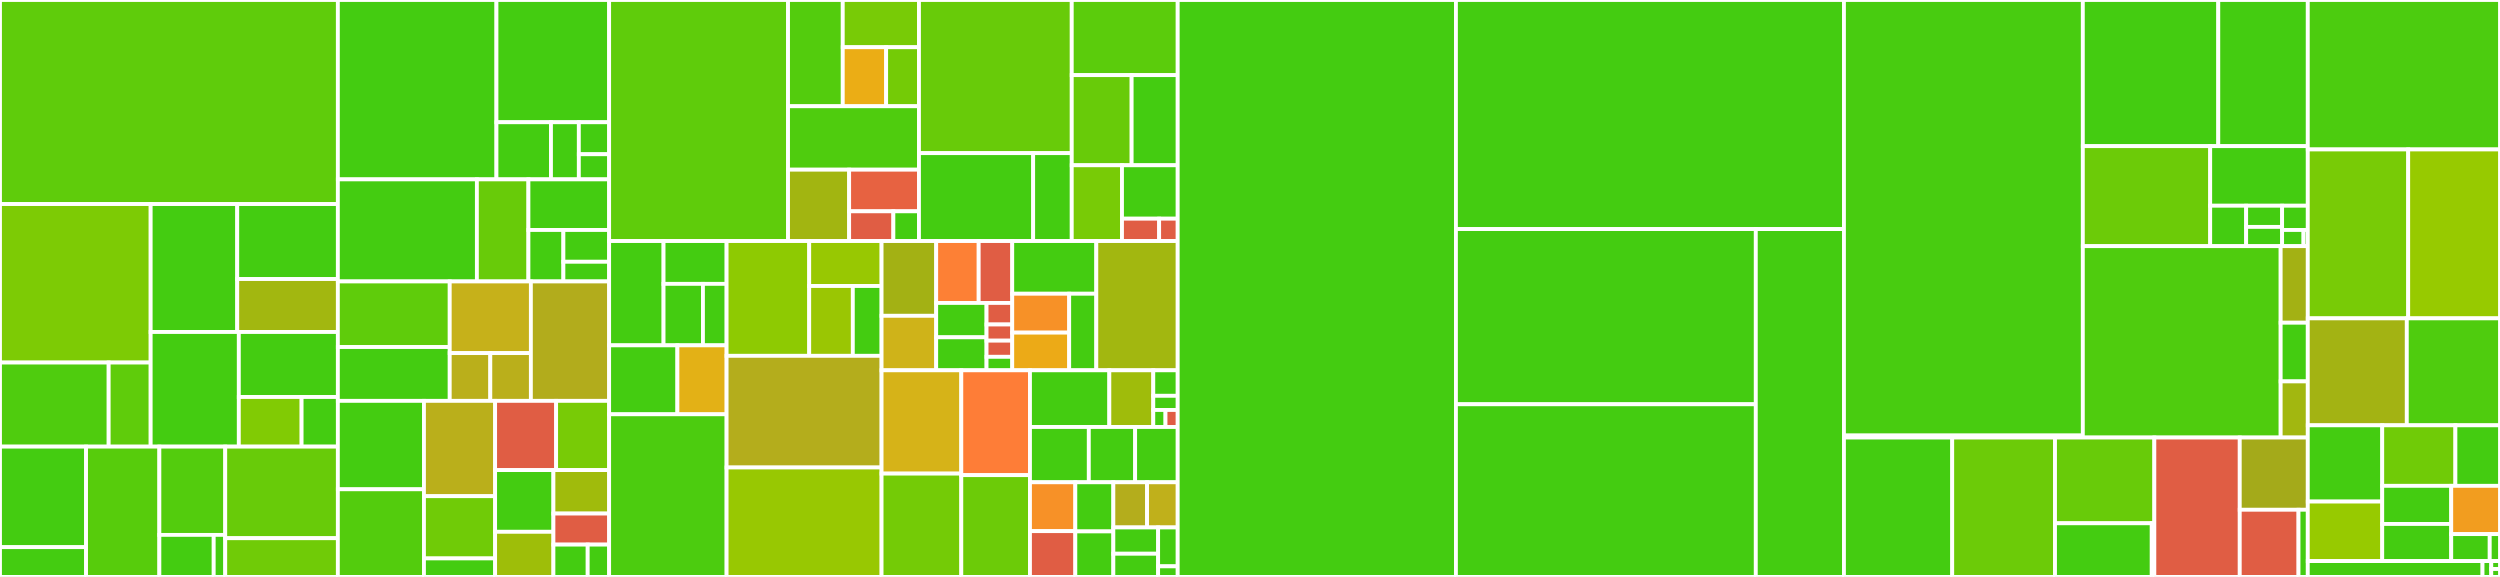 <svg baseProfile="full" width="650" height="150" viewBox="0 0 650 150" version="1.1"
xmlns="http://www.w3.org/2000/svg" xmlns:ev="http://www.w3.org/2001/xml-events"
xmlns:xlink="http://www.w3.org/1999/xlink">

<rect x="0" y="0" width="650" height="150" fill="#333333" stroke="none"/>

<style>rect.s{mask:url(#mask);}</style>
<defs>
  <pattern id="white" width="4" height="4" patternUnits="userSpaceOnUse" patternTransform="rotate(45)">
    <rect width="2" height="2" transform="translate(0,0)" fill="white"></rect>
  </pattern>
  <mask id="mask">
    <rect x="0" y="0" width="100%" height="100%" fill="url(#white)"></rect>
  </mask>
</defs>

<rect x="0" y="0" width="87.844" height="53.054" fill="#5fcc0b" stroke="white" stroke-width="1" class=" tooltipped" data-content="src/ec/suite_b/ops.rs"><title>src/ec/suite_b/ops.rs</title></rect>
<rect x="0" y="53.054" width="39.174" height="41.209" fill="#7dcb05" stroke="white" stroke-width="1" class=" tooltipped" data-content="src/ec/suite_b/ecdsa/signing.rs"><title>src/ec/suite_b/ecdsa/signing.rs</title></rect>
<rect x="0" y="94.263" width="28.256" height="21.859" fill="#4fcc0e" stroke="white" stroke-width="1" class=" tooltipped" data-content="src/ec/suite_b/ecdsa/verification.rs"><title>src/ec/suite_b/ecdsa/verification.rs</title></rect>
<rect x="28.256" y="94.263" width="10.917" height="21.859" fill="#5fcc0b" stroke="white" stroke-width="1" class=" tooltipped" data-content="src/ec/suite_b/ecdsa/digest_scalar.rs"><title>src/ec/suite_b/ecdsa/digest_scalar.rs</title></rect>
<rect x="39.174" y="53.054" width="22.506" height="33.265" fill="#4c1" stroke="white" stroke-width="1" class=" tooltipped" data-content="src/ec/suite_b/ops/p256.rs"><title>src/ec/suite_b/ops/p256.rs</title></rect>
<rect x="61.68" y="53.054" width="26.164" height="19.494" fill="#4c1" stroke="white" stroke-width="1" class=" tooltipped" data-content="src/ec/suite_b/ops/p384.rs"><title>src/ec/suite_b/ops/p384.rs</title></rect>
<rect x="61.68" y="72.548" width="26.164" height="13.771" fill="#a2b710" stroke="white" stroke-width="1" class=" tooltipped" data-content="src/ec/suite_b/ops/elem.rs"><title>src/ec/suite_b/ops/elem.rs</title></rect>
<rect x="39.174" y="86.319" width="22.922" height="29.804" fill="#4c1" stroke="white" stroke-width="1" class=" tooltipped" data-content="src/ec/suite_b/private_key.rs"><title>src/ec/suite_b/private_key.rs</title></rect>
<rect x="62.096" y="86.319" width="25.748" height="16.901" fill="#4c1" stroke="white" stroke-width="1" class=" tooltipped" data-content="src/ec/suite_b/ecdh.rs"><title>src/ec/suite_b/ecdh.rs</title></rect>
<rect x="62.096" y="103.219" width="16.319" height="12.903" fill="#81cb04" stroke="white" stroke-width="1" class=" tooltipped" data-content="src/ec/suite_b/public_key.rs"><title>src/ec/suite_b/public_key.rs</title></rect>
<rect x="78.415" y="103.219" width="9.429" height="12.903" fill="#4c1" stroke="white" stroke-width="1" class=" tooltipped" data-content="src/ec/suite_b/curve.rs"><title>src/ec/suite_b/curve.rs</title></rect>
<rect x="0" y="116.122" width="22.375" height="26.14" fill="#4c1" stroke="white" stroke-width="1" class=" tooltipped" data-content="src/ec/curve25519/ed25519/signing.rs"><title>src/ec/curve25519/ed25519/signing.rs</title></rect>
<rect x="0" y="142.262" width="22.375" height="7.738" fill="#4c1" stroke="white" stroke-width="1" class=" tooltipped" data-content="src/ec/curve25519/ed25519/verification.rs"><title>src/ec/curve25519/ed25519/verification.rs</title></rect>
<rect x="22.375" y="116.122" width="19.06" height="33.878" fill="#57cc0c" stroke="white" stroke-width="1" class=" tooltipped" data-content="src/ec/curve25519/x25519.rs"><title>src/ec/curve25519/x25519.rs</title></rect>
<rect x="41.436" y="116.122" width="17.127" height="22.95" fill="#53cc0d" stroke="white" stroke-width="1" class=" tooltipped" data-content="src/ec/curve25519/ops.rs"><title>src/ec/curve25519/ops.rs</title></rect>
<rect x="41.436" y="139.072" width="14.13" height="10.928" fill="#4c1" stroke="white" stroke-width="1" class=" tooltipped" data-content="src/ec/curve25519/scalar.rs"><title>src/ec/curve25519/scalar.rs</title></rect>
<rect x="55.565" y="139.072" width="2.997" height="10.928" fill="#4c1" stroke="white" stroke-width="1" class=" tooltipped" data-content="src/ec/curve25519/ed25519.rs"><title>src/ec/curve25519/ed25519.rs</title></rect>
<rect x="58.562" y="116.122" width="29.281" height="23.81" fill="#68cb09" stroke="white" stroke-width="1" class=" tooltipped" data-content="src/ec/suite_b.rs"><title>src/ec/suite_b.rs</title></rect>
<rect x="58.562" y="139.933" width="29.281" height="10.067" fill="#70cb07" stroke="white" stroke-width="1" class=" tooltipped" data-content="src/ec/keys.rs"><title>src/ec/keys.rs</title></rect>
<rect x="87.844" y="0" width="41.235" height="46.639" fill="#4c1" stroke="white" stroke-width="1" class=" tooltipped" data-content="src/aead/aes_gcm.rs"><title>src/aead/aes_gcm.rs</title></rect>
<rect x="129.079" y="0" width="29.296" height="31.785" fill="#4c1" stroke="white" stroke-width="1" class=" tooltipped" data-content="src/aead/gcm/fallback.rs"><title>src/aead/gcm/fallback.rs</title></rect>
<rect x="129.079" y="31.785" width="14.175" height="14.854" fill="#4c1" stroke="white" stroke-width="1" class=" tooltipped" data-content="src/aead/gcm/ffi.rs"><title>src/aead/gcm/ffi.rs</title></rect>
<rect x="143.254" y="31.785" width="7.245" height="14.854" fill="#4c1" stroke="white" stroke-width="1" class=" tooltipped" data-content="src/aead/gcm/clmul.rs"><title>src/aead/gcm/clmul.rs</title></rect>
<rect x="150.499" y="31.785" width="7.875" height="8.318" fill="#4c1" stroke="white" stroke-width="1" class=" tooltipped" data-content="src/aead/gcm/clmulavxmovbe.rs"><title>src/aead/gcm/clmulavxmovbe.rs</title></rect>
<rect x="150.499" y="40.103" width="7.875" height="6.536" fill="#4c1" stroke="white" stroke-width="1" class=" tooltipped" data-content="src/aead/gcm/neon.rs"><title>src/aead/gcm/neon.rs</title></rect>
<rect x="87.844" y="46.639" width="36.147" height="26.537" fill="#4c1" stroke="white" stroke-width="1" class=" tooltipped" data-content="src/aead/chacha.rs"><title>src/aead/chacha.rs</title></rect>
<rect x="123.991" y="46.639" width="13.401" height="26.537" fill="#68cb09" stroke="white" stroke-width="1" class=" tooltipped" data-content="src/aead/aes/ffi.rs"><title>src/aead/aes/ffi.rs</title></rect>
<rect x="137.392" y="46.639" width="20.983" height="13.157" fill="#4c1" stroke="white" stroke-width="1" class=" tooltipped" data-content="src/aead/aes/vp.rs"><title>src/aead/aes/vp.rs</title></rect>
<rect x="137.392" y="59.796" width="9.093" height="13.38" fill="#4c1" stroke="white" stroke-width="1" class=" tooltipped" data-content="src/aead/aes/bs.rs"><title>src/aead/aes/bs.rs</title></rect>
<rect x="146.484" y="59.796" width="11.89" height="8.264" fill="#4c1" stroke="white" stroke-width="1" class=" tooltipped" data-content="src/aead/aes/hw.rs"><title>src/aead/aes/hw.rs</title></rect>
<rect x="146.484" y="68.06" width="11.89" height="5.116" fill="#4c1" stroke="white" stroke-width="1" class=" tooltipped" data-content="src/aead/aes/fallback.rs"><title>src/aead/aes/fallback.rs</title></rect>
<rect x="87.844" y="73.176" width="29.086" height="17.052" fill="#5fcc0b" stroke="white" stroke-width="1" class=" tooltipped" data-content="src/aead/chacha20_poly1305/mod.rs"><title>src/aead/chacha20_poly1305/mod.rs</title></rect>
<rect x="87.844" y="90.228" width="29.086" height="13.996" fill="#4c1" stroke="white" stroke-width="1" class=" tooltipped" data-content="src/aead/chacha20_poly1305/integrated.rs"><title>src/aead/chacha20_poly1305/integrated.rs</title></rect>
<rect x="116.93" y="73.176" width="21.099" height="18.629" fill="#c6b11a" stroke="white" stroke-width="1" class=" tooltipped" data-content="src/aead/overlapping/base.rs"><title>src/aead/overlapping/base.rs</title></rect>
<rect x="116.93" y="91.805" width="10.549" height="12.419" fill="#baaf1b" stroke="white" stroke-width="1" class=" tooltipped" data-content="src/aead/overlapping/array.rs"><title>src/aead/overlapping/array.rs</title></rect>
<rect x="127.48" y="91.805" width="10.549" height="12.419" fill="#baaf1b" stroke="white" stroke-width="1" class=" tooltipped" data-content="src/aead/overlapping/partial_block.rs"><title>src/aead/overlapping/partial_block.rs</title></rect>
<rect x="138.029" y="73.176" width="20.345" height="31.048" fill="#b2ac1c" stroke="white" stroke-width="1" class=" tooltipped" data-content="src/aead/algorithm.rs"><title>src/aead/algorithm.rs</title></rect>
<rect x="87.844" y="104.224" width="22.386" height="22.993" fill="#4c1" stroke="white" stroke-width="1" class=" tooltipped" data-content="src/aead/less_safe_key.rs"><title>src/aead/less_safe_key.rs</title></rect>
<rect x="87.844" y="127.216" width="22.386" height="22.784" fill="#53cc0d" stroke="white" stroke-width="1" class=" tooltipped" data-content="src/aead/aes.rs"><title>src/aead/aes.rs</title></rect>
<rect x="110.23" y="104.224" width="18.502" height="24.785" fill="#baaf1b" stroke="white" stroke-width="1" class=" tooltipped" data-content="src/aead/chacha20_poly1305_openssh.rs"><title>src/aead/chacha20_poly1305_openssh.rs</title></rect>
<rect x="110.23" y="129.009" width="18.502" height="16.186" fill="#70cb07" stroke="white" stroke-width="1" class=" tooltipped" data-content="src/aead/chacha/fallback.rs"><title>src/aead/chacha/fallback.rs</title></rect>
<rect x="110.23" y="145.195" width="18.502" height="4.805" fill="#4c1" stroke="white" stroke-width="1" class=" tooltipped" data-content="src/aead/chacha/ffi.rs"><title>src/aead/chacha/ffi.rs</title></rect>
<rect x="128.731" y="104.224" width="15.862" height="17.995" fill="#e05d44" stroke="white" stroke-width="1" class=" tooltipped" data-content="src/aead/quic.rs"><title>src/aead/quic.rs</title></rect>
<rect x="144.593" y="104.224" width="13.782" height="17.995" fill="#78cb06" stroke="white" stroke-width="1" class=" tooltipped" data-content="src/aead/gcm.rs"><title>src/aead/gcm.rs</title></rect>
<rect x="128.731" y="122.219" width="15.159" height="16.051" fill="#4c1" stroke="white" stroke-width="1" class=" tooltipped" data-content="src/aead/poly1305.rs"><title>src/aead/poly1305.rs</title></rect>
<rect x="128.731" y="138.27" width="15.159" height="11.73" fill="#9ebe09" stroke="white" stroke-width="1" class=" tooltipped" data-content="src/aead/opening_key.rs"><title>src/aead/opening_key.rs</title></rect>
<rect x="143.89" y="122.219" width="14.485" height="11.306" fill="#a0bb0c" stroke="white" stroke-width="1" class=" tooltipped" data-content="src/aead/sealing_key.rs"><title>src/aead/sealing_key.rs</title></rect>
<rect x="143.89" y="133.525" width="14.485" height="8.076" fill="#e05d44" stroke="white" stroke-width="1" class=" tooltipped" data-content="src/aead/unbound_key.rs"><title>src/aead/unbound_key.rs</title></rect>
<rect x="143.89" y="141.601" width="8.914" height="8.399" fill="#4c1" stroke="white" stroke-width="1" class=" tooltipped" data-content="src/aead/shift.rs"><title>src/aead/shift.rs</title></rect>
<rect x="152.803" y="141.601" width="5.571" height="8.399" fill="#4c1" stroke="white" stroke-width="1" class=" tooltipped" data-content="src/aead/nonce.rs"><title>src/aead/nonce.rs</title></rect>
<rect x="158.375" y="0" width="46.514" height="62.671" fill="#5fcc0b" stroke="white" stroke-width="1" class=" tooltipped" data-content="src/arithmetic/bigint.rs"><title>src/arithmetic/bigint.rs</title></rect>
<rect x="204.889" y="0" width="14.228" height="27.625" fill="#53cc0d" stroke="white" stroke-width="1" class=" tooltipped" data-content="src/arithmetic/bigint/modulus.rs"><title>src/arithmetic/bigint/modulus.rs</title></rect>
<rect x="219.117" y="0" width="19.818" height="12.278" fill="#78cb06" stroke="white" stroke-width="1" class=" tooltipped" data-content="src/arithmetic/bigint/boxed_limbs.rs"><title>src/arithmetic/bigint/boxed_limbs.rs</title></rect>
<rect x="219.117" y="12.278" width="11.281" height="15.347" fill="#ebad15" stroke="white" stroke-width="1" class=" tooltipped" data-content="src/arithmetic/bigint/modulusvalue.rs"><title>src/arithmetic/bigint/modulusvalue.rs</title></rect>
<rect x="230.398" y="12.278" width="8.537" height="15.347" fill="#74cb06" stroke="white" stroke-width="1" class=" tooltipped" data-content="src/arithmetic/bigint/private_exponent.rs"><title>src/arithmetic/bigint/private_exponent.rs</title></rect>
<rect x="204.889" y="27.625" width="34.046" height="16.492" fill="#4fcc0e" stroke="white" stroke-width="1" class=" tooltipped" data-content="src/arithmetic/montgomery.rs"><title>src/arithmetic/montgomery.rs</title></rect>
<rect x="204.889" y="44.117" width="15.888" height="18.554" fill="#a2b511" stroke="white" stroke-width="1" class=" tooltipped" data-content="src/arithmetic/ffi.rs"><title>src/arithmetic/ffi.rs</title></rect>
<rect x="220.777" y="44.117" width="18.158" height="10.823" fill="#e76241" stroke="white" stroke-width="1" class=" tooltipped" data-content="src/arithmetic/inout.rs"><title>src/arithmetic/inout.rs</title></rect>
<rect x="220.777" y="54.941" width="11.5" height="7.731" fill="#e05d44" stroke="white" stroke-width="1" class=" tooltipped" data-content="src/arithmetic/constant.rs"><title>src/arithmetic/constant.rs</title></rect>
<rect x="232.277" y="54.941" width="6.658" height="7.731" fill="#4c1" stroke="white" stroke-width="1" class=" tooltipped" data-content="src/arithmetic/n0.rs"><title>src/arithmetic/n0.rs</title></rect>
<rect x="238.935" y="0" width="39.72" height="39.818" fill="#68cb09" stroke="white" stroke-width="1" class=" tooltipped" data-content="src/rsa/keypair.rs"><title>src/rsa/keypair.rs</title></rect>
<rect x="238.935" y="39.818" width="29.688" height="22.854" fill="#4c1" stroke="white" stroke-width="1" class=" tooltipped" data-content="src/rsa/padding/pss.rs"><title>src/rsa/padding/pss.rs</title></rect>
<rect x="268.623" y="39.818" width="10.032" height="22.854" fill="#4c1" stroke="white" stroke-width="1" class=" tooltipped" data-content="src/rsa/padding/pkcs1.rs"><title>src/rsa/padding/pkcs1.rs</title></rect>
<rect x="278.655" y="0" width="27.55" height="19.532" fill="#5bcc0c" stroke="white" stroke-width="1" class=" tooltipped" data-content="src/rsa/public_key.rs"><title>src/rsa/public_key.rs</title></rect>
<rect x="278.655" y="19.532" width="15.572" height="23.438" fill="#68cb09" stroke="white" stroke-width="1" class=" tooltipped" data-content="src/rsa/padding.rs"><title>src/rsa/padding.rs</title></rect>
<rect x="294.227" y="19.532" width="11.978" height="23.438" fill="#4c1" stroke="white" stroke-width="1" class=" tooltipped" data-content="src/rsa/verification.rs"><title>src/rsa/verification.rs</title></rect>
<rect x="278.655" y="42.97" width="13.063" height="19.702" fill="#78cb06" stroke="white" stroke-width="1" class=" tooltipped" data-content="src/rsa/public_exponent.rs"><title>src/rsa/public_exponent.rs</title></rect>
<rect x="291.718" y="42.97" width="14.488" height="13.888" fill="#4c1" stroke="white" stroke-width="1" class=" tooltipped" data-content="src/rsa/public_modulus.rs"><title>src/rsa/public_modulus.rs</title></rect>
<rect x="291.718" y="56.858" width="9.658" height="5.814" fill="#e05d44" stroke="white" stroke-width="1" class=" tooltipped" data-content="src/rsa/public_key_components.rs"><title>src/rsa/public_key_components.rs</title></rect>
<rect x="301.376" y="56.858" width="4.829" height="5.814" fill="#e05d44" stroke="white" stroke-width="1" class=" tooltipped" data-content="src/rsa/keypair_components.rs"><title>src/rsa/keypair_components.rs</title></rect>
<rect x="158.375" y="62.671" width="14.149" height="27.118" fill="#4c1" stroke="white" stroke-width="1" class=" tooltipped" data-content="src/digest/sha2/fallback.rs"><title>src/digest/sha2/fallback.rs</title></rect>
<rect x="172.524" y="62.671" width="16.392" height="11.133" fill="#4c1" stroke="white" stroke-width="1" class=" tooltipped" data-content="src/digest/sha2/sha2_32.rs"><title>src/digest/sha2/sha2_32.rs</title></rect>
<rect x="172.524" y="73.804" width="10.245" height="15.985" fill="#4c1" stroke="white" stroke-width="1" class=" tooltipped" data-content="src/digest/sha2/sha2_64.rs"><title>src/digest/sha2/sha2_64.rs</title></rect>
<rect x="182.769" y="73.804" width="6.147" height="15.985" fill="#4c1" stroke="white" stroke-width="1" class=" tooltipped" data-content="src/digest/sha2/ffi.rs"><title>src/digest/sha2/ffi.rs</title></rect>
<rect x="158.375" y="89.789" width="17.751" height="17.925" fill="#4c1" stroke="white" stroke-width="1" class=" tooltipped" data-content="src/digest/sha1.rs"><title>src/digest/sha1.rs</title></rect>
<rect x="176.125" y="89.789" width="12.791" height="17.925" fill="#e3b116" stroke="white" stroke-width="1" class=" tooltipped" data-content="src/digest/dynstate.rs"><title>src/digest/dynstate.rs</title></rect>
<rect x="158.375" y="107.715" width="30.541" height="42.285" fill="#4ccc0f" stroke="white" stroke-width="1" class=" tooltipped" data-content="src/limb.rs"><title>src/limb.rs</title></rect>
<rect x="188.916" y="62.671" width="21.479" height="29.845" fill="#8eca02" stroke="white" stroke-width="1" class=" tooltipped" data-content="src/io/der.rs"><title>src/io/der.rs</title></rect>
<rect x="210.395" y="62.671" width="18.814" height="11.689" fill="#98c802" stroke="white" stroke-width="1" class=" tooltipped" data-content="src/io/der_writer.rs"><title>src/io/der_writer.rs</title></rect>
<rect x="210.395" y="74.361" width="11.34" height="18.156" fill="#9ac603" stroke="white" stroke-width="1" class=" tooltipped" data-content="src/io/writer.rs"><title>src/io/writer.rs</title></rect>
<rect x="221.735" y="74.361" width="7.474" height="18.156" fill="#4c1" stroke="white" stroke-width="1" class=" tooltipped" data-content="src/io/positive.rs"><title>src/io/positive.rs</title></rect>
<rect x="188.916" y="92.516" width="40.293" height="29.032" fill="#b4ad1c" stroke="white" stroke-width="1" class=" tooltipped" data-content="src/test.rs"><title>src/test.rs</title></rect>
<rect x="188.916" y="121.549" width="40.293" height="28.451" fill="#98c802" stroke="white" stroke-width="1" class=" tooltipped" data-content="src/digest.rs"><title>src/digest.rs</title></rect>
<rect x="229.209" y="62.671" width="14.202" height="19.439" fill="#a3b114" stroke="white" stroke-width="1" class=" tooltipped" data-content="src/polyfill/slice.rs"><title>src/polyfill/slice.rs</title></rect>
<rect x="229.209" y="82.111" width="14.202" height="14.167" fill="#cfb319" stroke="white" stroke-width="1" class=" tooltipped" data-content="src/polyfill/array_flat_map.rs"><title>src/polyfill/array_flat_map.rs</title></rect>
<rect x="243.411" y="62.671" width="11.049" height="16.093" fill="#fd8035" stroke="white" stroke-width="1" class=" tooltipped" data-content="src/polyfill/array_split_map.rs"><title>src/polyfill/array_split_map.rs</title></rect>
<rect x="254.459" y="62.671" width="8.723" height="16.093" fill="#e05d44" stroke="white" stroke-width="1" class=" tooltipped" data-content="src/polyfill/cstr.rs"><title>src/polyfill/cstr.rs</title></rect>
<rect x="243.411" y="78.765" width="13.092" height="8.935" fill="#4c1" stroke="white" stroke-width="1" class=" tooltipped" data-content="src/polyfill/leading_zeros_skipped.rs"><title>src/polyfill/leading_zeros_skipped.rs</title></rect>
<rect x="243.411" y="87.7" width="13.092" height="8.578" fill="#4c1" stroke="white" stroke-width="1" class=" tooltipped" data-content="src/polyfill/test.rs"><title>src/polyfill/test.rs</title></rect>
<rect x="256.503" y="78.765" width="6.679" height="5.604" fill="#e05d44" stroke="white" stroke-width="1" class=" tooltipped" data-content="src/polyfill/unwrap_const.rs"><title>src/polyfill/unwrap_const.rs</title></rect>
<rect x="256.503" y="84.369" width="6.679" height="4.203" fill="#e05d44" stroke="white" stroke-width="1" class=" tooltipped" data-content="src/polyfill/cold_error.rs"><title>src/polyfill/cold_error.rs</title></rect>
<rect x="256.503" y="88.572" width="6.679" height="4.203" fill="#e05d44" stroke="white" stroke-width="1" class=" tooltipped" data-content="src/polyfill/ptr.rs"><title>src/polyfill/ptr.rs</title></rect>
<rect x="256.503" y="92.775" width="6.679" height="3.503" fill="#4c1" stroke="white" stroke-width="1" class=" tooltipped" data-content="src/polyfill/sliceutil.rs"><title>src/polyfill/sliceutil.rs</title></rect>
<rect x="263.182" y="62.671" width="21.86" height="13.7" fill="#4c1" stroke="white" stroke-width="1" class=" tooltipped" data-content="src/cpu/arm.rs"><title>src/cpu/arm.rs</title></rect>
<rect x="263.182" y="76.371" width="14.808" height="10.112" fill="#f79127" stroke="white" stroke-width="1" class=" tooltipped" data-content="src/cpu/arm/linux.rs"><title>src/cpu/arm/linux.rs</title></rect>
<rect x="263.182" y="86.482" width="14.808" height="9.796" fill="#ecaa17" stroke="white" stroke-width="1" class=" tooltipped" data-content="src/cpu/arm/darwin.rs"><title>src/cpu/arm/darwin.rs</title></rect>
<rect x="277.99" y="76.371" width="7.052" height="19.907" fill="#4c1" stroke="white" stroke-width="1" class=" tooltipped" data-content="src/cpu/intel.rs"><title>src/cpu/intel.rs</title></rect>
<rect x="285.042" y="62.671" width="21.164" height="33.607" fill="#a2b710" stroke="white" stroke-width="1" class=" tooltipped" data-content="src/hmac.rs"><title>src/hmac.rs</title></rect>
<rect x="229.209" y="96.278" width="20.73" height="26.861" fill="#d6b318" stroke="white" stroke-width="1" class=" tooltipped" data-content="src/agreement.rs"><title>src/agreement.rs</title></rect>
<rect x="229.209" y="123.139" width="20.73" height="26.861" fill="#74cb06" stroke="white" stroke-width="1" class=" tooltipped" data-content="src/pbkdf2.rs"><title>src/pbkdf2.rs</title></rect>
<rect x="249.939" y="96.278" width="17.855" height="27.254" fill="#fe7d37" stroke="white" stroke-width="1" class=" tooltipped" data-content="src/hkdf.rs"><title>src/hkdf.rs</title></rect>
<rect x="249.939" y="123.532" width="17.855" height="26.468" fill="#6ccb08" stroke="white" stroke-width="1" class=" tooltipped" data-content="src/pkcs8.rs"><title>src/pkcs8.rs</title></rect>
<rect x="267.794" y="96.278" width="20.634" height="14.74" fill="#4c1" stroke="white" stroke-width="1" class=" tooltipped" data-content="src/constant_time.rs"><title>src/constant_time.rs</title></rect>
<rect x="288.428" y="96.278" width="11.428" height="14.74" fill="#9fbc0b" stroke="white" stroke-width="1" class=" tooltipped" data-content="src/error/key_rejected.rs"><title>src/error/key_rejected.rs</title></rect>
<rect x="299.856" y="96.278" width="6.349" height="6.633" fill="#4c1" stroke="white" stroke-width="1" class=" tooltipped" data-content="src/error/into_unspecified.rs"><title>src/error/into_unspecified.rs</title></rect>
<rect x="299.856" y="102.911" width="6.349" height="3.685" fill="#4c1" stroke="white" stroke-width="1" class=" tooltipped" data-content="src/error/input_too_long.rs"><title>src/error/input_too_long.rs</title></rect>
<rect x="299.856" y="106.596" width="3.174" height="4.422" fill="#4c1" stroke="white" stroke-width="1" class=" tooltipped" data-content="src/error/mod.rs"><title>src/error/mod.rs</title></rect>
<rect x="303.031" y="106.596" width="3.174" height="4.422" fill="#e05d44" stroke="white" stroke-width="1" class=" tooltipped" data-content="src/error/unspecified.rs"><title>src/error/unspecified.rs</title></rect>
<rect x="267.794" y="111.018" width="15.299" height="14.375" fill="#4c1" stroke="white" stroke-width="1" class=" tooltipped" data-content="src/bits.rs"><title>src/bits.rs</title></rect>
<rect x="283.094" y="111.018" width="12.044" height="14.375" fill="#4c1" stroke="white" stroke-width="1" class=" tooltipped" data-content="src/signature.rs"><title>src/signature.rs</title></rect>
<rect x="295.138" y="111.018" width="11.068" height="14.375" fill="#4c1" stroke="white" stroke-width="1" class=" tooltipped" data-content="src/debug.rs"><title>src/debug.rs</title></rect>
<rect x="267.794" y="125.393" width="11.79" height="12.701" fill="#f79127" stroke="white" stroke-width="1" class=" tooltipped" data-content="src/aead.rs"><title>src/aead.rs</title></rect>
<rect x="267.794" y="138.093" width="11.79" height="11.907" fill="#e05d44" stroke="white" stroke-width="1" class=" tooltipped" data-content="src/lib.rs"><title>src/lib.rs</title></rect>
<rect x="279.584" y="125.393" width="9.888" height="12.777" fill="#4c1" stroke="white" stroke-width="1" class=" tooltipped" data-content="src/cpu.rs"><title>src/cpu.rs</title></rect>
<rect x="279.584" y="138.17" width="9.888" height="11.83" fill="#4c1" stroke="white" stroke-width="1" class=" tooltipped" data-content="src/rand.rs"><title>src/rand.rs</title></rect>
<rect x="289.472" y="125.393" width="8.765" height="11.744" fill="#b4ad1c" stroke="white" stroke-width="1" class=" tooltipped" data-content="src/tests/bits_tests.rs"><title>src/tests/bits_tests.rs</title></rect>
<rect x="298.237" y="125.393" width="7.968" height="11.744" fill="#c0b01b" stroke="white" stroke-width="1" class=" tooltipped" data-content="src/polyfill.rs"><title>src/polyfill.rs</title></rect>
<rect x="289.472" y="137.137" width="11.641" height="6.833" fill="#4c1" stroke="white" stroke-width="1" class=" tooltipped" data-content="src/c.rs"><title>src/c.rs</title></rect>
<rect x="289.472" y="143.971" width="11.641" height="6.029" fill="#4c1" stroke="white" stroke-width="1" class=" tooltipped" data-content="src/bssl.rs"><title>src/bssl.rs</title></rect>
<rect x="301.112" y="137.137" width="5.093" height="10.107" fill="#4c1" stroke="white" stroke-width="1" class=" tooltipped" data-content="src/rsa.rs"><title>src/rsa.rs</title></rect>
<rect x="301.112" y="147.244" width="5.093" height="2.756" fill="#4c1" stroke="white" stroke-width="1" class=" tooltipped" data-content="src/constant_time/boolmask.rs"><title>src/constant_time/boolmask.rs</title></rect>
<rect x="306.205" y="0" width="72.34" height="150.0" fill="#4c1" stroke="white" stroke-width="1" class=" tooltipped" data-content="third_party/fiat/p256_32.h"><title>third_party/fiat/p256_32.h</title></rect>
<rect x="378.545" y="0" width="100.883" height="59.555" fill="#4c1" stroke="white" stroke-width="1" class=" tooltipped" data-content="third_party/fiat/curve25519_32.h"><title>third_party/fiat/curve25519_32.h</title></rect>
<rect x="378.545" y="59.555" width="77.964" height="45.553" fill="#4c1" stroke="white" stroke-width="1" class=" tooltipped" data-content="third_party/fiat/p256_64.h"><title>third_party/fiat/p256_64.h</title></rect>
<rect x="378.545" y="105.107" width="77.964" height="44.893" fill="#4c1" stroke="white" stroke-width="1" class=" tooltipped" data-content="third_party/fiat/curve25519_64.h"><title>third_party/fiat/curve25519_64.h</title></rect>
<rect x="456.51" y="59.555" width="22.919" height="90.445" fill="#4c1" stroke="white" stroke-width="1" class=" tooltipped" data-content="third_party/fiat/curve25519_64_adx.h"><title>third_party/fiat/curve25519_64_adx.h</title></rect>
<rect x="479.428" y="0" width="62.109" height="113.234" fill="#48cc10" stroke="white" stroke-width="1" class=" tooltipped" data-content="crypto/curve25519/curve25519.c"><title>crypto/curve25519/curve25519.c</title></rect>
<rect x="479.428" y="113.234" width="62.109" height="0.527" fill="#4c1" stroke="white" stroke-width="1" class=" tooltipped" data-content="crypto/curve25519/internal.h"><title>crypto/curve25519/internal.h</title></rect>
<rect x="541.537" y="0" width="35.217" height="38" fill="#4c1" stroke="white" stroke-width="1" class=" tooltipped" data-content="crypto/fipsmodule/ec/p256.c"><title>crypto/fipsmodule/ec/p256.c</title></rect>
<rect x="576.754" y="0" width="23.273" height="38" fill="#4c1" stroke="white" stroke-width="1" class=" tooltipped" data-content="crypto/fipsmodule/ec/ecp_nistz384.inl"><title>crypto/fipsmodule/ec/ecp_nistz384.inl</title></rect>
<rect x="541.537" y="38" width="33.114" height="26" fill="#6ccb08" stroke="white" stroke-width="1" class=" tooltipped" data-content="crypto/fipsmodule/ec/p256-nistz.c"><title>crypto/fipsmodule/ec/p256-nistz.c</title></rect>
<rect x="574.651" y="38" width="25.375" height="15.489" fill="#4c1" stroke="white" stroke-width="1" class=" tooltipped" data-content="crypto/fipsmodule/ec/gfp_p384.c"><title>crypto/fipsmodule/ec/gfp_p384.c</title></rect>
<rect x="574.651" y="53.49" width="9.349" height="10.511" fill="#4c1" stroke="white" stroke-width="1" class=" tooltipped" data-content="crypto/fipsmodule/ec/ecp_nistz.c"><title>crypto/fipsmodule/ec/ecp_nistz.c</title></rect>
<rect x="584" y="53.49" width="9.349" height="5.506" fill="#4c1" stroke="white" stroke-width="1" class=" tooltipped" data-content="crypto/fipsmodule/ec/ecp_nistz.h"><title>crypto/fipsmodule/ec/ecp_nistz.h</title></rect>
<rect x="584" y="58.995" width="9.349" height="5.005" fill="#4c1" stroke="white" stroke-width="1" class=" tooltipped" data-content="crypto/fipsmodule/ec/gfp_p256.c"><title>crypto/fipsmodule/ec/gfp_p256.c</title></rect>
<rect x="593.349" y="53.49" width="6.678" height="6.306" fill="#4c1" stroke="white" stroke-width="1" class=" tooltipped" data-content="crypto/fipsmodule/ec/util.h"><title>crypto/fipsmodule/ec/util.h</title></rect>
<rect x="593.349" y="59.796" width="5.565" height="4.204" fill="#4c1" stroke="white" stroke-width="1" class=" tooltipped" data-content="crypto/fipsmodule/ec/p256_shared.h"><title>crypto/fipsmodule/ec/p256_shared.h</title></rect>
<rect x="598.913" y="59.796" width="1.113" height="4.204" fill="#4c1" stroke="white" stroke-width="1" class=" tooltipped" data-content="crypto/fipsmodule/ec/ecp_nistz384.h"><title>crypto/fipsmodule/ec/ecp_nistz384.h</title></rect>
<rect x="541.537" y="64.001" width="51.437" height="49.76" fill="#4fcc0e" stroke="white" stroke-width="1" class=" tooltipped" data-content="crypto/fipsmodule/aes/aes_nohw.c"><title>crypto/fipsmodule/aes/aes_nohw.c</title></rect>
<rect x="592.974" y="64.001" width="7.053" height="19.904" fill="#a3b114" stroke="white" stroke-width="1" class=" tooltipped" data-content="crypto/fipsmodule/bn/internal.h"><title>crypto/fipsmodule/bn/internal.h</title></rect>
<rect x="592.974" y="83.905" width="7.053" height="15.26" fill="#4c1" stroke="white" stroke-width="1" class=" tooltipped" data-content="crypto/fipsmodule/bn/montgomery_inv.c"><title>crypto/fipsmodule/bn/montgomery_inv.c</title></rect>
<rect x="592.974" y="99.165" width="7.053" height="14.596" fill="#a2b710" stroke="white" stroke-width="1" class=" tooltipped" data-content="crypto/fipsmodule/bn/montgomery.c"><title>crypto/fipsmodule/bn/montgomery.c</title></rect>
<rect x="479.428" y="113.761" width="28.148" height="36.239" fill="#4c1" stroke="white" stroke-width="1" class=" tooltipped" data-content="crypto/poly1305/poly1305_arm.c"><title>crypto/poly1305/poly1305_arm.c</title></rect>
<rect x="507.577" y="113.761" width="26.728" height="36.239" fill="#6ccb08" stroke="white" stroke-width="1" class=" tooltipped" data-content="crypto/poly1305/poly1305.c"><title>crypto/poly1305/poly1305.c</title></rect>
<rect x="534.304" y="113.761" width="25.824" height="22.287" fill="#68cb09" stroke="white" stroke-width="1" class=" tooltipped" data-content="crypto/limbs/limbs.c"><title>crypto/limbs/limbs.c</title></rect>
<rect x="534.304" y="136.048" width="25.153" height="13.952" fill="#4c1" stroke="white" stroke-width="1" class=" tooltipped" data-content="crypto/limbs/limbs.inl"><title>crypto/limbs/limbs.inl</title></rect>
<rect x="559.458" y="136.048" width="0.671" height="13.952" fill="#4c1" stroke="white" stroke-width="1" class=" tooltipped" data-content="crypto/limbs/limbs.h"><title>crypto/limbs/limbs.h</title></rect>
<rect x="560.128" y="113.761" width="22.209" height="36.239" fill="#e05d44" stroke="white" stroke-width="1" class=" tooltipped" data-content="crypto/internal.h"><title>crypto/internal.h</title></rect>
<rect x="582.337" y="113.761" width="17.689" height="18.781" fill="#a4aa1a" stroke="white" stroke-width="1" class=" tooltipped" data-content="crypto/cpu_intel.c"><title>crypto/cpu_intel.c</title></rect>
<rect x="582.337" y="132.542" width="15.277" height="17.458" fill="#e05d44" stroke="white" stroke-width="1" class=" tooltipped" data-content="crypto/constant_time_test.c"><title>crypto/constant_time_test.c</title></rect>
<rect x="597.614" y="132.542" width="2.412" height="17.458" fill="#4c1" stroke="white" stroke-width="1" class=" tooltipped" data-content="crypto/mem.c"><title>crypto/mem.c</title></rect>
<rect x="600.026" y="0" width="49.974" height="38.858" fill="#4ccc0f" stroke="white" stroke-width="1" class=" tooltipped" data-content="tests/aead_tests.rs"><title>tests/aead_tests.rs</title></rect>
<rect x="600.026" y="38.858" width="26.106" height="43.914" fill="#78cb06" stroke="white" stroke-width="1" class=" tooltipped" data-content="tests/rsa_tests.rs"><title>tests/rsa_tests.rs</title></rect>
<rect x="626.132" y="38.858" width="23.868" height="43.914" fill="#97ca00" stroke="white" stroke-width="1" class=" tooltipped" data-content="tests/ecdsa_tests.rs"><title>tests/ecdsa_tests.rs</title></rect>
<rect x="600.026" y="82.772" width="25.744" height="27.809" fill="#a3b313" stroke="white" stroke-width="1" class=" tooltipped" data-content="tests/agreement_tests.rs"><title>tests/agreement_tests.rs</title></rect>
<rect x="625.77" y="82.772" width="24.23" height="27.809" fill="#4fcc0e" stroke="white" stroke-width="1" class=" tooltipped" data-content="tests/ed25519_tests.rs"><title>tests/ed25519_tests.rs</title></rect>
<rect x="600.026" y="110.581" width="19.353" height="19.826" fill="#4c1" stroke="white" stroke-width="1" class=" tooltipped" data-content="tests/digest_tests.rs"><title>tests/digest_tests.rs</title></rect>
<rect x="600.026" y="130.406" width="19.353" height="15.474" fill="#97ca00" stroke="white" stroke-width="1" class=" tooltipped" data-content="tests/hmac_tests.rs"><title>tests/hmac_tests.rs</title></rect>
<rect x="619.38" y="110.581" width="19.026" height="15.74" fill="#70cb07" stroke="white" stroke-width="1" class=" tooltipped" data-content="tests/hkdf_tests.rs"><title>tests/hkdf_tests.rs</title></rect>
<rect x="638.406" y="110.581" width="11.594" height="15.74" fill="#4c1" stroke="white" stroke-width="1" class=" tooltipped" data-content="tests/constant_time_tests.rs"><title>tests/constant_time_tests.rs</title></rect>
<rect x="619.38" y="126.32" width="17.942" height="9.91" fill="#4c1" stroke="white" stroke-width="1" class=" tooltipped" data-content="tests/rand_tests.rs"><title>tests/rand_tests.rs</title></rect>
<rect x="619.38" y="136.231" width="17.942" height="9.65" fill="#4c1" stroke="white" stroke-width="1" class=" tooltipped" data-content="tests/quic_tests.rs"><title>tests/quic_tests.rs</title></rect>
<rect x="637.321" y="126.32" width="12.679" height="12.548" fill="#f29d1f" stroke="white" stroke-width="1" class=" tooltipped" data-content="tests/pbkdf2_tests.rs"><title>tests/pbkdf2_tests.rs</title></rect>
<rect x="637.321" y="138.868" width="10.01" height="7.012" fill="#4c1" stroke="white" stroke-width="1" class=" tooltipped" data-content="tests/signature_tests.rs"><title>tests/signature_tests.rs</title></rect>
<rect x="647.331" y="138.868" width="2.669" height="7.012" fill="#4c1" stroke="white" stroke-width="1" class=" tooltipped" data-content="tests/error_tests.rs"><title>tests/error_tests.rs</title></rect>
<rect x="600.026" y="145.88" width="45.431" height="4.12" fill="#4c1" stroke="white" stroke-width="1" class=" tooltipped" data-content="cavp/tests/shavs.rs"><title>cavp/tests/shavs.rs</title></rect>
<rect x="645.457" y="145.88" width="2.272" height="4.12" fill="#4c1" stroke="white" stroke-width="1" class=" tooltipped" data-content="include/ring-core/check.h"><title>include/ring-core/check.h</title></rect>
<rect x="647.728" y="145.88" width="2.272" height="2.06" fill="#4c1" stroke="white" stroke-width="1" class=" tooltipped" data-content="include/ring-core/type_check.h"><title>include/ring-core/type_check.h</title></rect>
<rect x="647.728" y="147.94" width="2.272" height="2.06" fill="#4c1" stroke="white" stroke-width="1" class=" tooltipped" data-content="include/ring-core/arm_arch.h"><title>include/ring-core/arm_arch.h</title></rect>
</svg>